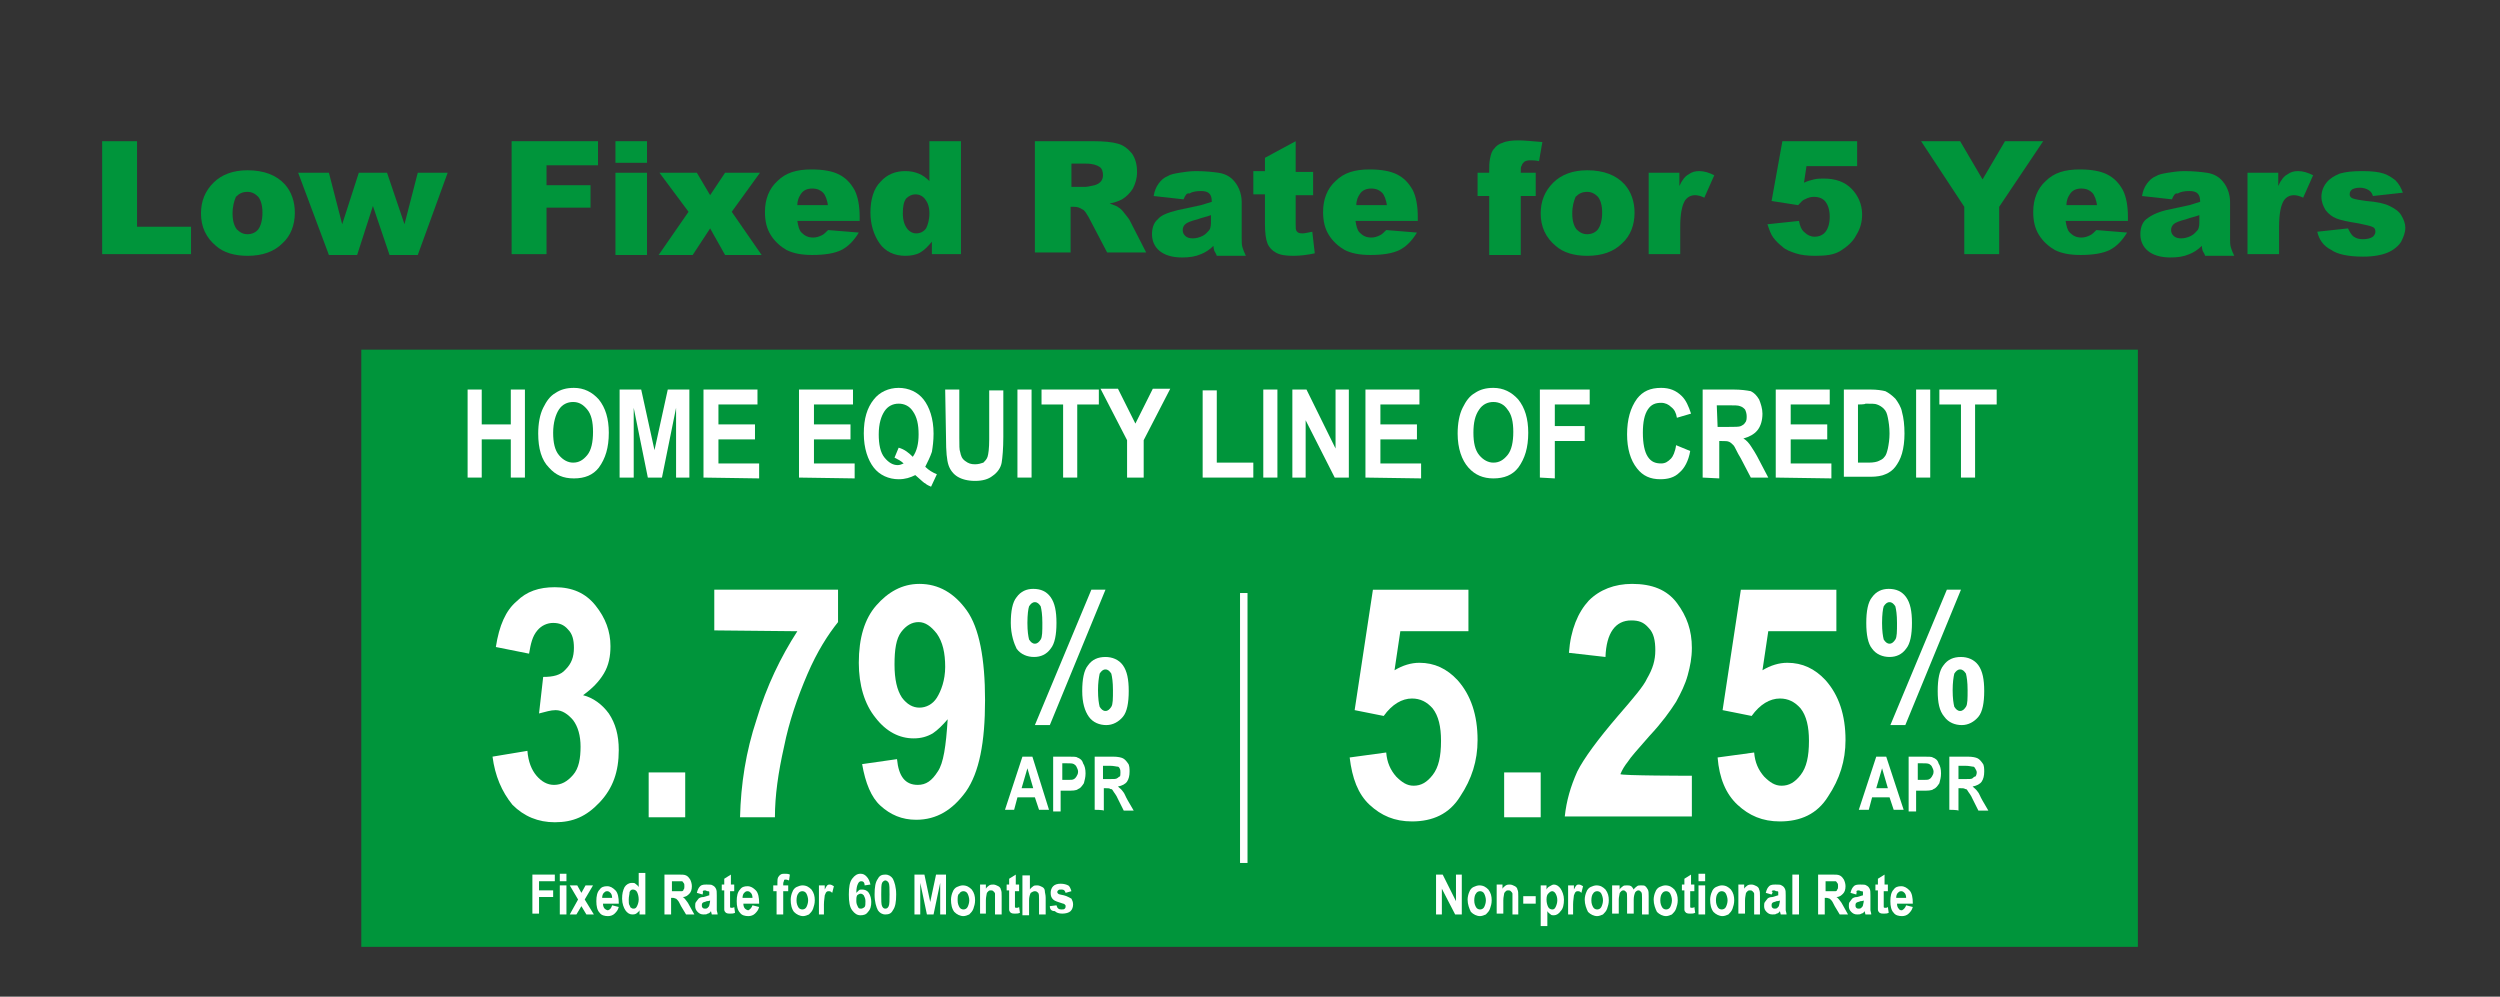 <?xml version="1.0" encoding="utf-8"?>
<!-- Generator: Adobe Illustrator 24.0.2, SVG Export Plug-In . SVG Version: 6.00 Build 0)  -->
<svg version="1.1" id="Layer_6" xmlns="http://www.w3.org/2000/svg" xmlns:xlink="http://www.w3.org/1999/xlink" x="0px" y="0px"
	 viewBox="0 0 301 120" style="enable-background:new 0 0 301 120;" xml:space="preserve">
<rect x="0" y="0" width="301" height="120" fill="#333333" stroke="none"/>
<style type="text/css">
	.st0{fill:#00953B;}
	.st1{fill:#FFFFFF;}
</style>
<rect x="43.5" y="42.1" class="st0" width="213.9" height="71.9"/>
<g>
	<path class="st0" d="M12.3,17h4.2v10.3H23v3.3H12.3V17z"/>
	<path class="st0" d="M24.2,25.7c0-1.5,0.5-2.7,1.5-3.7c1-1,2.4-1.5,4.1-1.5c2,0,3.5,0.6,4.5,1.7c0.8,0.9,1.2,2.1,1.2,3.4
		c0,1.5-0.5,2.8-1.5,3.7c-1,1-2.4,1.5-4.2,1.5c-1.6,0-2.9-0.4-3.8-1.2C24.8,28.6,24.2,27.3,24.2,25.7z M28,25.7
		c0,0.9,0.2,1.5,0.5,1.9c0.4,0.4,0.8,0.6,1.3,0.6c0.5,0,1-0.2,1.3-0.6c0.3-0.4,0.5-1.1,0.5-2c0-0.9-0.2-1.5-0.5-1.9
		c-0.4-0.4-0.8-0.6-1.3-0.6c-0.6,0-1,0.2-1.4,0.6C28.2,24.2,28,24.8,28,25.7z"/>
	<path class="st0" d="M35.9,20.8h3.7l1.6,6.2l2-6.2h3.4l2.1,6.2l1.6-6.2h3.6l-3.6,9.9h-3.4l-2-5.9l-1.9,5.9h-3.4L35.9,20.8z"/>
	<path class="st0" d="M61.6,17H72v2.9h-6.2v2.4h5.3v2.7h-5.3v5.6h-4.2V17z"/>
	<path class="st0" d="M74.1,17h3.8v2.6h-3.8V17z M74.1,20.8h3.8v9.9h-3.8V20.8z"/>
	<path class="st0" d="M79.4,20.8h4.5l1.6,2.7l1.8-2.7h4.2l-3.4,4.7l3.6,5.2h-4.4l-1.8-3.2l-2.1,3.2h-4.1l3.6-5.2L79.4,20.8z"/>
	<path class="st0" d="M103.6,26.6H96c0.1,0.6,0.2,1.1,0.5,1.4c0.4,0.4,0.8,0.6,1.4,0.6c0.4,0,0.7-0.1,1.1-0.3
		c0.2-0.1,0.4-0.3,0.7-0.6l3.7,0.3c-0.6,1-1.3,1.7-2.1,2.1c-0.8,0.4-2,0.6-3.5,0.6c-1.3,0-2.3-0.2-3.1-0.6c-0.7-0.4-1.4-1-1.9-1.8
		c-0.5-0.8-0.7-1.7-0.7-2.8c0-1.5,0.5-2.8,1.5-3.7c1-1,2.3-1.4,4.1-1.4c1.4,0,2.5,0.2,3.3,0.6s1.4,1,1.9,1.9
		c0.4,0.8,0.6,1.9,0.6,3.2V26.6z M99.7,24.8c-0.1-0.7-0.3-1.3-0.6-1.6c-0.3-0.3-0.7-0.5-1.3-0.5c-0.6,0-1.1,0.2-1.4,0.7
		c-0.2,0.3-0.4,0.7-0.4,1.3H99.7z"/>
	<path class="st0" d="M115.7,17v13.6h-3.5v-1.5c-0.5,0.6-0.9,1-1.4,1.3c-0.5,0.3-1.2,0.4-1.8,0.4c-1.3,0-2.4-0.5-3.1-1.5
		c-0.7-1-1.1-2.3-1.1-3.7c0-1.6,0.4-2.9,1.2-3.7c0.8-0.9,1.8-1.3,3-1.3c0.6,0,1.1,0.1,1.6,0.3c0.5,0.2,0.9,0.5,1.3,0.9V17H115.7z
		 M111.9,25.7c0-0.8-0.2-1.3-0.5-1.7c-0.3-0.4-0.7-0.6-1.2-0.6c-0.4,0-0.8,0.2-1.1,0.5c-0.3,0.4-0.4,1-0.4,1.8
		c0,0.8,0.2,1.4,0.5,1.8c0.3,0.4,0.7,0.6,1.1,0.6c0.5,0,0.9-0.2,1.2-0.6C111.7,27.1,111.9,26.5,111.9,25.7z"/>
	<path class="st0" d="M124.6,30.6V17h7c1.3,0,2.3,0.1,3,0.3s1.2,0.6,1.7,1.2c0.4,0.6,0.6,1.3,0.6,2.2c0,0.8-0.2,1.4-0.5,2
		c-0.3,0.5-0.8,1-1.3,1.3c-0.4,0.2-0.9,0.4-1.5,0.5c0.5,0.2,0.9,0.3,1.1,0.5c0.2,0.1,0.4,0.3,0.7,0.7s0.5,0.6,0.6,0.8l2,3.9h-4.7
		l-2.2-4.2c-0.3-0.5-0.5-0.9-0.8-1c-0.3-0.2-0.6-0.3-1-0.3h-0.4v5.5H124.6z M128.9,22.5h1.8c0.2,0,0.6-0.1,1.1-0.2
		c0.3-0.1,0.5-0.2,0.7-0.4c0.2-0.2,0.3-0.5,0.3-0.8c0-0.4-0.1-0.8-0.4-1c-0.3-0.2-0.8-0.4-1.6-0.4h-1.8V22.5z"/>
	<path class="st0" d="M142.5,24l-3.6-0.4c0.1-0.6,0.3-1.1,0.6-1.5c0.3-0.4,0.6-0.7,1.1-0.9c0.3-0.2,0.8-0.3,1.4-0.4
		c0.6-0.1,1.3-0.2,2-0.2c1.1,0,2,0.1,2.7,0.2c0.7,0.1,1.3,0.4,1.7,0.8c0.3,0.3,0.6,0.7,0.8,1.2c0.2,0.5,0.3,1,0.3,1.5v4.4
		c0,0.5,0,0.8,0.1,1.1c0.1,0.3,0.2,0.6,0.4,1h-3.5c-0.1-0.3-0.2-0.4-0.3-0.6c0-0.1-0.1-0.3-0.1-0.6c-0.5,0.5-1,0.8-1.5,1
		c-0.7,0.3-1.4,0.4-2.3,0.4c-1.2,0-2.1-0.3-2.7-0.8c-0.6-0.5-0.9-1.2-0.9-2c0-0.7,0.2-1.4,0.7-1.8c0.4-0.5,1.2-0.8,2.4-1.1
		c1.4-0.3,2.3-0.5,2.8-0.6c0.4-0.1,0.9-0.3,1.3-0.4c0-0.5-0.1-0.8-0.3-1c-0.2-0.2-0.5-0.3-1-0.3c-0.6,0-1.1,0.1-1.4,0.3
		C142.9,23.2,142.7,23.5,142.5,24z M145.8,25.9c-0.5,0.2-1.1,0.3-1.6,0.5c-0.8,0.2-1.3,0.4-1.5,0.6c-0.2,0.2-0.3,0.4-0.3,0.7
		c0,0.3,0.1,0.5,0.3,0.7c0.2,0.2,0.5,0.3,0.9,0.3c0.4,0,0.8-0.1,1.2-0.3c0.4-0.2,0.6-0.5,0.8-0.7c0.2-0.3,0.2-0.7,0.2-1.1V25.9z"/>
	<path class="st0" d="M156,17v3.7h2.1v2.8H156V27c0,0.4,0,0.7,0.1,0.8c0.1,0.2,0.3,0.3,0.7,0.3c0.3,0,0.7-0.1,1.2-0.2l0.3,2.6
		c-0.9,0.2-1.8,0.3-2.6,0.3c-0.9,0-1.6-0.1-2.1-0.4c-0.4-0.2-0.8-0.6-1-1.1c-0.2-0.5-0.3-1.3-0.3-2.4v-3.5h-1.4v-2.8h1.4V19L156,17z
		"/>
	<path class="st0" d="M170.8,26.6h-7.6c0.1,0.6,0.2,1.1,0.5,1.4c0.4,0.4,0.8,0.6,1.4,0.6c0.4,0,0.7-0.1,1.1-0.3
		c0.2-0.1,0.4-0.3,0.7-0.6l3.7,0.3c-0.6,1-1.3,1.7-2.1,2.1c-0.8,0.4-2,0.6-3.5,0.6c-1.3,0-2.3-0.2-3.1-0.6c-0.7-0.4-1.4-1-1.9-1.8
		c-0.5-0.8-0.7-1.7-0.7-2.8c0-1.5,0.5-2.8,1.5-3.7c1-1,2.3-1.4,4.1-1.4c1.4,0,2.5,0.2,3.3,0.6s1.4,1,1.9,1.9
		c0.4,0.8,0.6,1.9,0.6,3.2V26.6z M167,24.8c-0.1-0.7-0.3-1.3-0.6-1.6c-0.3-0.3-0.7-0.5-1.3-0.5c-0.6,0-1.1,0.2-1.4,0.7
		c-0.2,0.3-0.4,0.7-0.4,1.3H167z"/>
	<path class="st0" d="M183.1,20.8h1.8v2.8h-1.8v7.1h-3.8v-7.1h-1.4v-2.8h1.4v-0.4c0-0.4,0-0.8,0.1-1.3s0.2-0.9,0.5-1.2
		c0.2-0.3,0.6-0.6,1-0.7c0.4-0.2,1.1-0.3,1.9-0.3c0.7,0,1.6,0.1,2.9,0.2l-0.4,2.3c-0.5-0.1-0.8-0.1-1.1-0.1c-0.3,0-0.6,0.1-0.7,0.2
		c-0.1,0.1-0.3,0.3-0.3,0.5C183.1,20,183.1,20.3,183.1,20.8z"/>
	<path class="st0" d="M185.5,25.7c0-1.5,0.5-2.7,1.5-3.7c1-1,2.4-1.5,4.1-1.5c2,0,3.5,0.6,4.5,1.7c0.8,0.9,1.2,2.1,1.2,3.4
		c0,1.5-0.5,2.8-1.5,3.7c-1,1-2.4,1.5-4.2,1.5c-1.6,0-2.9-0.4-3.8-1.2C186.1,28.6,185.5,27.3,185.5,25.7z M189.3,25.7
		c0,0.9,0.2,1.5,0.5,1.9c0.4,0.4,0.8,0.6,1.3,0.6c0.5,0,1-0.2,1.3-0.6c0.3-0.4,0.5-1.1,0.5-2c0-0.9-0.2-1.5-0.5-1.9
		c-0.4-0.4-0.8-0.6-1.3-0.6c-0.6,0-1,0.2-1.4,0.6C189.5,24.2,189.3,24.8,189.3,25.7z"/>
	<path class="st0" d="M198.7,20.8h3.5v1.6c0.3-0.7,0.7-1.2,1.1-1.4c0.4-0.3,0.8-0.4,1.3-0.4c0.6,0,1.2,0.2,1.8,0.5l-1.2,2.7
		c-0.4-0.2-0.8-0.3-1.1-0.3c-0.5,0-0.9,0.2-1.2,0.6c-0.4,0.6-0.6,1.7-0.6,3.2v3.3h-3.8V20.8z"/>
	<path class="st0" d="M214.6,17h9v3h-6.1l-0.3,2c0.4-0.2,0.8-0.3,1.2-0.4c0.4-0.1,0.8-0.1,1.2-0.1c1.4,0,2.5,0.4,3.3,1.2
		c0.8,0.8,1.3,1.9,1.3,3.1c0,0.9-0.2,1.7-0.7,2.5c-0.4,0.8-1.1,1.4-1.9,1.9s-1.8,0.6-3.1,0.6c-0.9,0-1.7-0.1-2.3-0.3
		c-0.6-0.2-1.2-0.4-1.6-0.8c-0.4-0.3-0.8-0.7-1.1-1.1s-0.5-1-0.7-1.6l3.8-0.4c0.1,0.6,0.3,1.1,0.7,1.4c0.3,0.3,0.7,0.5,1.2,0.5
		c0.5,0,1-0.2,1.3-0.6c0.3-0.4,0.5-1,0.5-1.8c0-0.8-0.2-1.4-0.5-1.8c-0.3-0.4-0.8-0.6-1.4-0.6c-0.4,0-0.7,0.1-1.1,0.3
		c-0.3,0.1-0.5,0.4-0.8,0.7l-3.2-0.5L214.6,17z"/>
	<path class="st0" d="M231.3,17h4.7l2.7,4.6l2.7-4.6h4.6l-5.3,7.9v5.7h-4.2v-5.7L231.3,17z"/>
	<path class="st0" d="M256.3,26.6h-7.6c0.1,0.6,0.2,1.1,0.5,1.4c0.4,0.4,0.8,0.6,1.4,0.6c0.4,0,0.7-0.1,1.1-0.3
		c0.2-0.1,0.4-0.3,0.7-0.6l3.7,0.3c-0.6,1-1.3,1.7-2.1,2.1c-0.8,0.4-2,0.6-3.5,0.6c-1.3,0-2.3-0.2-3.1-0.6c-0.7-0.4-1.4-1-1.9-1.8
		c-0.5-0.8-0.7-1.7-0.7-2.8c0-1.5,0.5-2.8,1.5-3.7c1-1,2.3-1.4,4.1-1.4c1.4,0,2.5,0.2,3.3,0.6s1.4,1,1.9,1.9
		c0.4,0.8,0.6,1.9,0.6,3.2V26.6z M252.5,24.8c-0.1-0.7-0.3-1.3-0.6-1.6c-0.3-0.3-0.7-0.5-1.3-0.5c-0.6,0-1.1,0.2-1.4,0.7
		c-0.2,0.3-0.4,0.7-0.4,1.3H252.5z"/>
	<path class="st0" d="M261.5,24l-3.6-0.4c0.1-0.6,0.3-1.1,0.6-1.5c0.3-0.4,0.6-0.7,1.1-0.9c0.3-0.2,0.8-0.3,1.4-0.4
		c0.6-0.1,1.3-0.2,2-0.2c1.1,0,2,0.1,2.7,0.2c0.7,0.1,1.3,0.4,1.7,0.8c0.3,0.3,0.6,0.7,0.8,1.2c0.2,0.5,0.3,1,0.3,1.5v4.4
		c0,0.5,0,0.8,0.1,1.1c0.1,0.3,0.2,0.6,0.4,1h-3.5c-0.1-0.3-0.2-0.4-0.3-0.6c0-0.1-0.1-0.3-0.1-0.6c-0.5,0.5-1,0.8-1.5,1
		c-0.7,0.3-1.4,0.4-2.3,0.4c-1.2,0-2.1-0.3-2.7-0.8c-0.6-0.5-0.9-1.2-0.9-2c0-0.7,0.2-1.4,0.7-1.8s1.2-0.8,2.4-1.1
		c1.4-0.3,2.3-0.5,2.8-0.6c0.4-0.1,0.9-0.3,1.3-0.4c0-0.5-0.1-0.8-0.3-1s-0.5-0.3-1-0.3c-0.6,0-1.1,0.1-1.4,0.3
		C261.9,23.2,261.7,23.5,261.5,24z M264.8,25.9c-0.5,0.2-1.1,0.3-1.6,0.5c-0.8,0.2-1.3,0.4-1.5,0.6c-0.2,0.2-0.3,0.4-0.3,0.7
		c0,0.3,0.1,0.5,0.3,0.7c0.2,0.2,0.5,0.3,0.9,0.3c0.4,0,0.8-0.1,1.2-0.3c0.4-0.2,0.6-0.5,0.8-0.7c0.2-0.3,0.2-0.7,0.2-1.1V25.9z"/>
	<path class="st0" d="M270.8,20.8h3.5v1.6c0.3-0.7,0.7-1.2,1.1-1.4c0.4-0.3,0.8-0.4,1.3-0.4c0.6,0,1.2,0.2,1.8,0.5l-1.2,2.7
		c-0.4-0.2-0.8-0.3-1.1-0.3c-0.5,0-0.9,0.2-1.2,0.6c-0.4,0.6-0.6,1.7-0.6,3.2v3.3h-3.8V20.8z"/>
	<path class="st0" d="M279,27.9l3.7-0.4c0.2,0.4,0.4,0.8,0.7,1c0.3,0.2,0.6,0.3,1.1,0.3c0.5,0,0.9-0.1,1.2-0.3
		c0.2-0.2,0.3-0.4,0.3-0.6c0-0.3-0.1-0.5-0.4-0.6c-0.2-0.1-0.7-0.2-1.6-0.4c-1.3-0.2-2.2-0.4-2.7-0.6c-0.5-0.2-0.9-0.5-1.3-1
		c-0.3-0.5-0.5-1-0.5-1.6c0-0.6,0.2-1.2,0.6-1.7c0.4-0.5,0.9-0.8,1.6-1.1c0.7-0.2,1.5-0.3,2.7-0.3c1.2,0,2,0.1,2.6,0.3
		c0.6,0.2,1,0.5,1.4,0.8c0.4,0.4,0.7,0.9,0.9,1.5l-3.6,0.4c-0.1-0.3-0.2-0.5-0.5-0.7c-0.3-0.2-0.7-0.3-1.1-0.3
		c-0.4,0-0.7,0.1-0.9,0.2c-0.2,0.2-0.3,0.3-0.3,0.6c0,0.2,0.1,0.4,0.4,0.5s0.8,0.2,1.6,0.3c1.3,0.1,2.2,0.3,2.8,0.6s1.1,0.6,1.4,1.1
		c0.3,0.5,0.5,1,0.5,1.5c0,0.6-0.2,1.1-0.5,1.7c-0.3,0.5-0.9,1-1.6,1.3c-0.7,0.3-1.7,0.5-3,0.5c-1.8,0-3.1-0.3-3.8-0.8
		C279.7,29.6,279.2,28.8,279,27.9z"/>
</g>
<g>
	<g>
		<path class="st1" d="M56.3,57.5V46.9H58v4.2h3.5v-4.2h1.7v10.6h-1.7v-4.6H58v4.6H56.3z"/>
		<path class="st1" d="M64.8,52.2c0-1.2,0.2-2.3,0.6-3.1c0.4-0.8,0.8-1.4,1.5-1.8c0.6-0.4,1.3-0.6,2.2-0.6c1.2,0,2.2,0.5,3,1.4
			c0.8,1,1.2,2.3,1.2,4c0,1.8-0.4,3.1-1.2,4.2c-0.7,0.9-1.7,1.3-3,1.3s-2.2-0.4-3-1.3C65.2,55.4,64.8,54,64.8,52.2z M66.6,52.1
			c0,1.2,0.2,2.1,0.7,2.7s1.1,0.9,1.7,0.9c0.7,0,1.2-0.3,1.7-0.9c0.5-0.6,0.7-1.6,0.7-2.8c0-1.2-0.2-2.1-0.7-2.7s-1-0.9-1.7-0.9
			s-1.3,0.3-1.7,0.9S66.6,50.9,66.6,52.1z"/>
		<path class="st1" d="M74.6,57.5V46.9h2.6l1.6,7.3l1.6-7.3H83v10.6h-1.6v-8.4l-1.7,8.4h-1.7l-1.7-8.4v8.4H74.6z"/>
		<path class="st1" d="M84.7,57.5V46.9h6.5v1.8h-4.7v2.4h4.4v1.8h-4.4v2.9h4.9v1.8L84.7,57.5L84.7,57.5z"/>
		<path class="st1" d="M96.2,57.5V46.9h6.5v1.8h-4.7v2.4h4.4v1.8h-4.4v2.9h4.9v1.8L96.2,57.5L96.2,57.5z"/>
		<path class="st1" d="M111.4,56.2c0.4,0.4,0.9,0.7,1.4,0.9l-0.7,1.5c-0.2-0.1-0.5-0.2-0.7-0.4c-0.1,0-0.4-0.3-1.2-1
			c-0.6,0.3-1.2,0.5-2,0.5c-1.2,0-2.3-0.5-3-1.4c-0.7-0.9-1.2-2.3-1.2-4.1c0-1.8,0.4-3.1,1.2-4.1c0.7-0.9,1.8-1.4,3-1.4
			s2.3,0.5,3,1.4c0.7,0.9,1.2,2.3,1.2,4.1c0,0.9-0.1,1.6-0.2,2.2C112,55,111.7,55.6,111.4,56.2z M109.9,55c0.5-0.7,0.7-1.6,0.7-2.7
			c0-1.2-0.2-2.1-0.7-2.8c-0.4-0.6-1-0.9-1.7-0.9c-0.7,0-1.3,0.3-1.7,0.9c-0.4,0.6-0.7,1.5-0.7,2.8c0,1.2,0.2,2.2,0.7,2.8
			s1,0.9,1.6,0.9c0.2,0,0.5-0.1,0.7-0.2c-0.3-0.3-0.7-0.5-1.1-0.7l0.5-1.2C108.9,54.1,109.4,54.5,109.9,55z"/>
		<path class="st1" d="M113.8,46.9h1.7v5.8c0,0.9,0,1.5,0.1,1.7c0.1,0.5,0.2,0.8,0.6,1.1s0.7,0.4,1.2,0.4c0.4,0,0.7-0.1,1-0.2
			c0.2-0.2,0.4-0.4,0.5-0.7c0.1-0.3,0.2-1,0.2-2.1V47h1.7v5.6c0,1.4-0.1,2.5-0.2,3.1s-0.5,1.2-1.1,1.6c-0.5,0.4-1.2,0.6-2.1,0.6
			s-1.6-0.2-2.1-0.5c-0.5-0.3-0.9-0.8-1.1-1.4c-0.2-0.6-0.3-1.6-0.3-3.3L113.8,46.9C113.7,46.9,113.8,46.9,113.8,46.9z"/>
		<path class="st1" d="M122.5,57.5V46.9h1.7v10.6H122.5z"/>
		<path class="st1" d="M128,57.5v-8.8h-2.6v-1.8h6.9v1.8h-2.6v8.8H128z"/>
		<path class="st1" d="M135.7,57.5v-4.5l-3.2-6.2h2.1l2.1,4.2l2.1-4.2h2.1l-3.2,6.2v4.5H135.7z"/>
		<path class="st1" d="M144.8,57.5V47h1.7v8.7h4.4v1.8H144.8z"/>
		<path class="st1" d="M152.1,57.5V46.9h1.7v10.6H152.1z"/>
		<path class="st1" d="M155.6,57.5V46.9h1.7l3.5,7.1v-7.1h1.6v10.6h-1.7l-3.5-6.9v6.9H155.6z"/>
		<path class="st1" d="M164.4,57.5V46.9h6.5v1.8h-4.7v2.4h4.4v1.8h-4.4v2.9h4.9v1.8L164.4,57.5L164.4,57.5L164.4,57.5z"/>
		<path class="st1" d="M175.5,52.2c0-1.2,0.2-2.3,0.6-3.1c0.4-0.8,0.8-1.4,1.5-1.8c0.6-0.4,1.3-0.6,2.2-0.6c1.2,0,2.2,0.5,3,1.4
			c0.8,1,1.2,2.3,1.2,4c0,1.8-0.4,3.1-1.2,4.2c-0.7,0.9-1.7,1.3-3,1.3c-1.2,0-2.2-0.4-3-1.3C176,55.4,175.5,54,175.5,52.2z
			 M177.4,52.1c0,1.2,0.2,2.1,0.7,2.7c0.5,0.6,1.1,0.9,1.7,0.9c0.7,0,1.2-0.3,1.7-0.9c0.5-0.6,0.7-1.6,0.7-2.8
			c0-1.2-0.2-2.1-0.7-2.7c-0.4-0.6-1-0.9-1.7-0.9c-0.7,0-1.3,0.3-1.7,0.9C177.6,50,177.4,50.9,177.4,52.1z"/>
		<path class="st1" d="M185.4,57.5V46.9h6v1.8h-4.2v2.6h3.6v1.8h-3.6v4.5L185.4,57.5L185.4,57.5z"/>
		<path class="st1" d="M201.8,53.6l1.7,0.7c-0.2,1.2-0.7,2.1-1.3,2.6c-0.6,0.6-1.4,0.8-2.3,0.8c-1.2,0-2.1-0.4-2.8-1.3
			c-0.8-1-1.2-2.4-1.2-4.1c0-1.8,0.4-3.2,1.2-4.3c0.7-0.9,1.6-1.3,2.9-1.3c1,0,1.8,0.3,2.5,1c0.5,0.5,0.8,1.2,1.1,2.1l-1.7,0.5
			c-0.1-0.6-0.3-1-0.7-1.3c-0.3-0.3-0.7-0.5-1.2-0.5c-0.7,0-1.2,0.2-1.6,0.8c-0.4,0.6-0.6,1.5-0.6,2.8c0,1.3,0.2,2.3,0.6,2.9
			c0.4,0.6,0.9,0.8,1.6,0.8c0.5,0,0.8-0.2,1.2-0.6C201.4,55,201.7,54.4,201.8,53.6z"/>
		<path class="st1" d="M205,57.5V46.9h3.7c0.9,0,1.6,0.1,2.1,0.2c0.4,0.2,0.7,0.5,1,1c0.2,0.5,0.4,1.1,0.4,1.7c0,0.8-0.2,1.5-0.6,2
			c-0.4,0.5-1,0.8-1.7,1c0.4,0.2,0.7,0.6,0.9,0.9c0.2,0.3,0.6,0.9,1,1.7l1.1,2.1h-2.1l-1.2-2.3c-0.5-0.8-0.7-1.4-0.9-1.6
			c-0.2-0.2-0.3-0.3-0.5-0.4c-0.2-0.1-0.5-0.1-0.9-0.1h-0.3v4.5L205,57.5L205,57.5z M206.8,51.4h1.3c0.8,0,1.3,0,1.5-0.1
			c0.2-0.1,0.4-0.2,0.5-0.4c0.2-0.2,0.2-0.5,0.2-0.8c0-0.3-0.1-0.6-0.2-0.8c-0.2-0.2-0.3-0.3-0.6-0.4c-0.2-0.1-0.7-0.1-1.4-0.1h-1.4
			L206.8,51.4L206.8,51.4z"/>
		<path class="st1" d="M213.8,57.5V46.9h6.5v1.8h-4.7v2.4h4.4v1.8h-4.4v2.9h4.9v1.8L213.8,57.5L213.8,57.5L213.8,57.5z"/>
		<path class="st1" d="M222,46.9h3.2c0.8,0,1.4,0.1,1.8,0.2c0.4,0.2,0.8,0.5,1.2,0.9c0.3,0.4,0.7,1,0.8,1.6c0.2,0.7,0.3,1.6,0.3,2.6
			c0,0.9-0.1,1.7-0.3,2.4c-0.2,0.7-0.5,1.2-0.8,1.6c-0.3,0.4-0.7,0.7-1.2,0.9c-0.4,0.2-1.1,0.3-1.7,0.3H222L222,46.9L222,46.9z
			 M223.7,48.7v7h1.3c0.6,0,1-0.1,1.2-0.2s0.5-0.2,0.7-0.5c0.2-0.2,0.3-0.6,0.4-1c0.1-0.5,0.2-1.1,0.2-1.8c0-0.8-0.1-1.4-0.2-1.9
			c-0.1-0.5-0.2-0.8-0.5-1.1c-0.2-0.2-0.5-0.4-0.8-0.5c-0.2-0.1-0.7-0.1-1.4-0.1C224.6,48.7,223.7,48.7,223.7,48.7z"/>
		<path class="st1" d="M230.7,57.5V46.9h1.7v10.6H230.7z"/>
		<path class="st1" d="M236.1,57.5v-8.8h-2.6v-1.8h6.9v1.8h-2.6v8.8H236.1z"/>
	</g>
	<g>
		<g>
			<g>
				<path class="st1" d="M59.3,91.1l4.2-0.7c0.1,1.3,0.5,2.3,1.1,3c0.6,0.7,1.3,1.1,2.1,1.1c0.9,0,1.6-0.4,2.3-1.2
					c0.7-0.8,0.9-2,0.9-3.4c0-1.3-0.3-2.4-0.9-3.2c-0.6-0.7-1.3-1.2-2.1-1.2c-0.6,0-1.2,0.2-2,0.4l0.5-4.4c1.2,0,2.1-0.2,2.7-0.9
					c0.7-0.7,1-1.5,1-2.6c0-1-0.2-1.7-0.7-2.2c-0.5-0.6-1.1-0.8-1.8-0.8c-0.7,0-1.4,0.3-1.9,0.9c-0.6,0.7-0.8,1.6-1,2.8l-4-0.8
					c0.4-2.6,1.2-4.4,2.5-5.5c1.2-1.2,2.7-1.7,4.6-1.7c2.1,0,3.7,0.7,4.9,2.2c1.2,1.5,1.8,3.1,1.8,4.9c0,1.2-0.2,2.3-0.8,3.3
					s-1.4,1.8-2.5,2.6c1.2,0.3,2.3,1.1,3.1,2.2c0.8,1.2,1.2,2.6,1.2,4.4c0,2.6-0.7,4.6-2.3,6.3S69,99,66.8,99c-2,0-3.7-0.7-5.1-2.1
					C60.4,95.3,59.6,93.4,59.3,91.1z"/>
				<path class="st1" d="M78.1,98.4V93h4.4v5.4H78.1z"/>
				<path class="st1" d="M86,75.9v-4.9h14.9v3.9c-1.2,1.5-2.5,3.5-3.7,6.3C96,84,95,86.9,94.4,89.9c-0.7,3.1-1.1,5.9-1.1,8.5h-4.2
					c0.1-4,0.7-7.9,2-11.8c1.2-4,2.9-7.5,4.9-10.6L86,75.9L86,75.9z"/>
				<path class="st1" d="M103.8,92l4.2-0.6c0.2,2.1,1,3.1,2.5,3.1c1,0,1.7-0.5,2.4-1.6c0.7-1,1-3.1,1.2-6.3
					c-0.6,0.7-1.2,1.3-1.8,1.7c-0.7,0.4-1.4,0.6-2.3,0.6c-1.7,0-3.3-0.8-4.6-2.5c-1.3-1.6-2-3.9-2-6.6c0-3,0.7-5.3,2.1-6.9
					c1.4-1.6,3.1-2.6,5.2-2.6c2.3,0,4.2,1.1,5.7,3.2c1.5,2.1,2.2,5.8,2.2,10.8c0,5.1-0.7,8.7-2.3,11c-1.6,2.2-3.5,3.4-6,3.4
					c-1.7,0-3.1-0.6-4.3-1.7C104.9,96,104.2,94.3,103.8,92z M113.8,80.3c0-1.7-0.3-3-1-4c-0.7-0.9-1.4-1.4-2.2-1.4
					c-0.8,0-1.5,0.4-2.1,1.2s-0.8,2.1-0.8,3.9s0.3,3.1,0.9,4c0.6,0.8,1.3,1.2,2.1,1.2s1.6-0.4,2.1-1.2S113.8,81.9,113.8,80.3z"/>
			</g>
			<g>
				<path class="st1" d="M121.7,75c0-1.4,0.2-2.5,0.7-3.1c0.5-0.7,1.2-1,2-1c0.9,0,1.6,0.3,2.1,1c0.5,0.7,0.7,1.7,0.7,3.1
					s-0.2,2.5-0.7,3.1c-0.5,0.7-1.2,1-2,1s-1.6-0.3-2.1-1C122.1,77.5,121.7,76.4,121.7,75z M123.7,75c0,1,0.1,1.6,0.2,2
					c0.2,0.3,0.4,0.5,0.7,0.5s0.5-0.2,0.7-0.5c0.2-0.3,0.2-1,0.2-2c0-1-0.1-1.6-0.2-2c-0.2-0.3-0.4-0.5-0.7-0.5s-0.5,0.2-0.7,0.5
					C123.8,73.3,123.7,74,123.7,75z M126.4,87.3h-1.8l6.8-16.3h1.7L126.4,87.3z M130.3,83.2c0-1.4,0.2-2.5,0.7-3.1
					c0.5-0.7,1.2-1,2.1-1c0.8,0,1.6,0.3,2.1,1c0.5,0.7,0.7,1.7,0.7,3.1c0,1.4-0.2,2.5-0.7,3.1s-1.2,1-2,1c-0.8,0-1.6-0.3-2.1-1
					C130.6,85.6,130.3,84.6,130.3,83.2z M132.2,83.1c0,1,0.1,1.6,0.2,2c0.2,0.3,0.4,0.5,0.7,0.5s0.5-0.2,0.7-0.5
					c0.2-0.3,0.2-1,0.2-2c0-1-0.1-1.6-0.2-2c-0.2-0.3-0.4-0.5-0.7-0.5s-0.5,0.2-0.7,0.5C132.3,81.6,132.2,82.2,132.2,83.1z"/>
				<path class="st1" d="M126.3,97.5h-1.2l-0.5-1.5h-2.1l-0.4,1.5H121l2.1-6.4h1.2L126.3,97.5z M124.4,94.9l-0.7-2.4l-0.7,2.4H124.4
					z"/>
				<path class="st1" d="M126.8,97.5v-6.4h1.7c0.7,0,1.1,0,1.2,0.1c0.3,0.1,0.6,0.3,0.7,0.7c0.2,0.3,0.3,0.7,0.3,1.2
					s-0.1,0.8-0.2,1.2c-0.2,0.3-0.4,0.6-0.7,0.7c-0.2,0.2-0.7,0.2-1.4,0.2h-0.7v2.5H126.8z M127.9,92.1v1.8h0.6c0.4,0,0.7,0,0.8-0.1
					c0.2-0.1,0.2-0.2,0.3-0.3c0.1-0.2,0.2-0.3,0.2-0.6c0-0.2-0.1-0.4-0.2-0.6c-0.1-0.2-0.2-0.2-0.3-0.3c-0.2-0.1-0.4-0.1-0.9-0.1
					h-0.5V92.1z"/>
				<path class="st1" d="M131.8,97.5v-6.4h2.2c0.6,0,1,0.1,1.2,0.2c0.2,0.1,0.4,0.3,0.6,0.6c0.2,0.2,0.2,0.7,0.2,1
					c0,0.5-0.1,0.9-0.3,1.2c-0.2,0.3-0.6,0.5-1.1,0.6c0.2,0.2,0.4,0.3,0.6,0.6c0.2,0.2,0.3,0.6,0.6,1.1l0.7,1.2h-1.2l-0.7-1.4
					c-0.2-0.5-0.5-0.8-0.6-1s-0.2-0.2-0.3-0.2c-0.1-0.1-0.3-0.1-0.6-0.1h-0.2v2.7C132.8,97.5,131.8,97.5,131.8,97.5z M132.8,93.8
					h0.8c0.5,0,0.8,0,0.9-0.1c0.2-0.1,0.2-0.2,0.3-0.2s0.1-0.3,0.1-0.5c0-0.2,0-0.3-0.1-0.5s-0.2-0.2-0.3-0.2
					c-0.1,0-0.4-0.1-0.9-0.1h-0.8V93.8z"/>
			</g>
			<g>
				<path class="st1" d="M64.1,110.1v-4.8h2.7v0.8h-1.9v1.1h1.7v0.8h-1.7v2H64.1z"/>
				<path class="st1" d="M67.4,106.1v-0.9h0.8v0.9H67.4z M67.4,110.1v-3.5h0.8v3.5H67.4z"/>
				<path class="st1" d="M68.6,110.1l1-1.8l-1-1.7h0.9l0.5,0.9l0.5-0.9h0.9l-1,1.7l1.1,1.8h-0.9l-0.6-1l-0.6,1H68.6z"/>
				<path class="st1" d="M73.7,109l0.8,0.2c-0.1,0.4-0.3,0.6-0.5,0.8c-0.2,0.2-0.5,0.3-0.8,0.3c-0.4,0-0.8-0.1-1-0.4
					c-0.3-0.3-0.4-0.8-0.4-1.4c0-0.6,0.1-1.1,0.4-1.4c0.2-0.3,0.5-0.4,0.9-0.4c0.4,0,0.7,0.2,1,0.5c0.3,0.3,0.4,0.9,0.4,1.5l0,0.1
					h-1.9c0,0.3,0.1,0.5,0.2,0.6s0.3,0.2,0.4,0.2C73.5,109.5,73.6,109.3,73.7,109z M73.7,108.1c0-0.3-0.1-0.5-0.2-0.6
					c-0.1-0.1-0.2-0.2-0.4-0.2c-0.2,0-0.3,0.1-0.4,0.2c-0.1,0.1-0.2,0.3-0.2,0.6H73.7z"/>
				<path class="st1" d="M77.7,110.1H77v-0.5c-0.1,0.2-0.3,0.3-0.4,0.4c-0.2,0.1-0.3,0.1-0.5,0.1c-0.3,0-0.6-0.2-0.8-0.5
					c-0.2-0.3-0.4-0.8-0.4-1.4c0-0.6,0.1-1,0.3-1.4c0.2-0.3,0.5-0.5,0.9-0.5c0.2,0,0.3,0,0.4,0.1c0.1,0.1,0.3,0.2,0.4,0.4v-1.7h0.8
					V110.1z M75.7,108.3c0,0.3,0,0.6,0.1,0.7c0.1,0.2,0.1,0.3,0.2,0.3c0.1,0.1,0.2,0.1,0.3,0.1c0.2,0,0.3-0.1,0.4-0.3
					c0.1-0.2,0.2-0.5,0.2-0.8c0-0.4-0.1-0.7-0.2-0.9c-0.1-0.2-0.3-0.3-0.5-0.3c-0.2,0-0.3,0.1-0.4,0.3
					C75.8,107.7,75.7,107.9,75.7,108.3z"/>
				<path class="st1" d="M80,110.1v-4.8h1.7c0.4,0,0.7,0,0.9,0.1c0.2,0.1,0.3,0.2,0.5,0.5c0.1,0.2,0.2,0.5,0.2,0.8
					c0,0.4-0.1,0.7-0.3,0.9c-0.2,0.2-0.4,0.4-0.8,0.4c0.2,0.1,0.3,0.3,0.4,0.4c0.1,0.1,0.3,0.4,0.5,0.8l0.5,0.9h-1l-0.6-1
					c-0.2-0.4-0.3-0.6-0.4-0.7c-0.1-0.1-0.2-0.2-0.2-0.2c-0.1,0-0.2-0.1-0.4-0.1h-0.2v2H80z M80.8,107.3h0.6c0.4,0,0.6,0,0.7,0
					c0.1,0,0.2-0.1,0.2-0.2c0.1-0.1,0.1-0.2,0.1-0.4c0-0.2,0-0.3-0.1-0.4c-0.1-0.1-0.1-0.2-0.2-0.2c-0.1,0-0.3,0-0.6,0h-0.6V107.3z"
					/>
				<path class="st1" d="M84.6,107.7l-0.7-0.2c0.1-0.4,0.2-0.6,0.4-0.8c0.2-0.2,0.5-0.2,0.8-0.2c0.3,0,0.6,0,0.7,0.1
					c0.2,0.1,0.3,0.2,0.4,0.4c0.1,0.2,0.1,0.4,0.1,0.8l0,1.1c0,0.3,0,0.5,0,0.7c0,0.1,0.1,0.3,0.1,0.5h-0.7l-0.1-0.4
					c-0.1,0.2-0.3,0.3-0.4,0.3c-0.1,0.1-0.3,0.1-0.5,0.1c-0.3,0-0.5-0.1-0.7-0.3c-0.2-0.2-0.3-0.4-0.3-0.7c0-0.2,0-0.4,0.1-0.5
					c0.1-0.1,0.2-0.3,0.3-0.4c0.1-0.1,0.3-0.2,0.6-0.2c0.4-0.1,0.6-0.2,0.7-0.2c0-0.2,0-0.3,0-0.4c0-0.1-0.1-0.1-0.2-0.1
					c-0.1,0-0.2-0.1-0.3-0.1c-0.1,0-0.2,0-0.3,0.1C84.7,107.4,84.6,107.5,84.6,107.7z M85.6,108.4c-0.1,0-0.2,0.1-0.5,0.1
					c-0.2,0.1-0.4,0.1-0.5,0.2c-0.1,0.1-0.1,0.2-0.1,0.3c0,0.1,0,0.2,0.1,0.3c0.1,0.1,0.2,0.1,0.3,0.1c0.1,0,0.2,0,0.3-0.1
					c0.1-0.1,0.2-0.2,0.2-0.3c0-0.1,0.1-0.3,0.1-0.6V108.4z"/>
				<path class="st1" d="M88.4,106.6v0.7h-0.5v1.4c0,0.3,0,0.5,0,0.5c0,0.1,0.1,0.1,0.2,0.1c0.1,0,0.2,0,0.3-0.1l0.1,0.7
					c-0.2,0.1-0.4,0.1-0.6,0.1c-0.2,0-0.3,0-0.5-0.1c-0.1-0.1-0.2-0.2-0.2-0.4c0-0.1,0-0.4,0-0.8v-1.5h-0.3v-0.7h0.3v-0.7l0.8-0.5
					v1.2H88.4z"/>
				<path class="st1" d="M90.6,109l0.8,0.2c-0.1,0.4-0.3,0.6-0.5,0.8c-0.2,0.2-0.5,0.3-0.8,0.3c-0.4,0-0.8-0.1-1-0.4
					c-0.3-0.3-0.4-0.8-0.4-1.4c0-0.6,0.1-1.1,0.4-1.4c0.2-0.3,0.5-0.4,0.9-0.4c0.4,0,0.7,0.2,1,0.5c0.3,0.3,0.4,0.9,0.4,1.5l0,0.1
					h-1.9c0,0.3,0.1,0.5,0.2,0.6s0.3,0.2,0.4,0.2C90.3,109.5,90.5,109.3,90.6,109z M90.6,108.1c0-0.3-0.1-0.5-0.2-0.6
					c-0.1-0.1-0.2-0.2-0.4-0.2c-0.2,0-0.3,0.1-0.4,0.2c-0.1,0.1-0.2,0.3-0.2,0.6H90.6z"/>
				<path class="st1" d="M93.2,106.6h0.4v-0.3c0-0.3,0-0.5,0.1-0.7c0.1-0.1,0.2-0.3,0.3-0.3c0.1-0.1,0.3-0.1,0.5-0.1
					c0.2,0,0.4,0,0.6,0.1L95,106c-0.1,0-0.2-0.1-0.4-0.1c-0.1,0-0.2,0-0.2,0.1c0,0.1-0.1,0.2-0.1,0.4v0.2h0.6v0.7h-0.6v2.8h-0.8
					v-2.8h-0.4V106.6z"/>
				<path class="st1" d="M95.2,108.3c0-0.3,0.1-0.7,0.2-0.9c0.1-0.3,0.3-0.5,0.5-0.6c0.2-0.1,0.5-0.2,0.7-0.2c0.5,0,0.8,0.2,1.1,0.5
					c0.3,0.4,0.4,0.8,0.4,1.3c0,0.4-0.1,0.7-0.2,1c-0.1,0.3-0.3,0.5-0.5,0.7c-0.2,0.1-0.5,0.2-0.7,0.2c-0.4,0-0.8-0.2-1.1-0.5
					C95.3,109.4,95.2,108.9,95.2,108.3z M95.9,108.4c0,0.4,0.1,0.6,0.2,0.8c0.1,0.2,0.3,0.3,0.5,0.3c0.2,0,0.4-0.1,0.5-0.3
					c0.1-0.2,0.2-0.5,0.2-0.8c0-0.3-0.1-0.6-0.2-0.8c-0.1-0.2-0.3-0.3-0.5-0.3c-0.2,0-0.4,0.1-0.5,0.3C96,107.7,95.9,108,95.9,108.4
					z"/>
				<path class="st1" d="M99.4,110.1h-0.8v-3.5h0.7v0.5c0.1-0.2,0.2-0.4,0.3-0.5c0.1-0.1,0.2-0.1,0.3-0.1c0.2,0,0.3,0.1,0.5,0.2
					l-0.2,0.8c-0.1-0.1-0.2-0.2-0.4-0.2c-0.1,0-0.2,0-0.3,0.1c-0.1,0.1-0.1,0.2-0.2,0.4c0,0.2-0.1,0.6-0.1,1.1V110.1z"/>
				<path class="st1" d="M104.8,106.5l-0.7,0.1c0-0.4-0.2-0.5-0.4-0.5c-0.2,0-0.3,0.1-0.4,0.3c-0.1,0.2-0.2,0.5-0.2,1.1
					c0.1-0.1,0.2-0.2,0.3-0.3c0.1-0.1,0.2-0.1,0.4-0.1c0.3,0,0.6,0.1,0.8,0.4c0.2,0.3,0.3,0.7,0.3,1.1c0,0.5-0.1,0.9-0.4,1.2
					c-0.2,0.3-0.5,0.4-0.9,0.4c-0.4,0-0.7-0.2-1-0.6c-0.3-0.4-0.4-1-0.4-1.9c0-0.9,0.1-1.5,0.4-1.9s0.6-0.6,1-0.6
					c0.3,0,0.5,0.1,0.7,0.3C104.6,105.8,104.7,106.1,104.8,106.5z M103.1,108.5c0,0.3,0.1,0.5,0.2,0.7c0.1,0.2,0.2,0.2,0.4,0.2
					c0.1,0,0.3-0.1,0.4-0.2c0.1-0.1,0.1-0.4,0.1-0.7c0-0.3-0.1-0.5-0.2-0.7c-0.1-0.1-0.2-0.2-0.4-0.2c-0.1,0-0.3,0.1-0.4,0.2
					C103.1,108,103.1,108.2,103.1,108.5z"/>
				<path class="st1" d="M106.6,105.3c0.4,0,0.7,0.2,0.9,0.5c0.2,0.4,0.4,1,0.4,1.9c0,0.9-0.1,1.5-0.4,1.9c-0.2,0.4-0.5,0.5-0.9,0.5
					c-0.4,0-0.7-0.2-0.9-0.5c-0.2-0.4-0.4-1-0.4-1.9c0-0.9,0.1-1.5,0.4-1.9C105.9,105.4,106.2,105.3,106.6,105.3z M106.6,106
					c-0.1,0-0.3,0.1-0.4,0.3c-0.1,0.2-0.1,0.7-0.1,1.4c0,0.7,0,1.2,0.1,1.4c0.1,0.2,0.2,0.3,0.4,0.3c0.2,0,0.3-0.1,0.4-0.3
					c0.1-0.2,0.1-0.7,0.1-1.4c0-0.7,0-1.2-0.1-1.4C106.9,106.1,106.7,106,106.6,106z"/>
				<path class="st1" d="M110.1,110.1v-4.8h1.2l0.7,3.3l0.7-3.3h1.2v4.8h-0.7v-3.8l-0.8,3.8h-0.8l-0.8-3.8v3.8H110.1z"/>
				<path class="st1" d="M114.5,108.3c0-0.3,0.1-0.7,0.2-0.9c0.1-0.3,0.3-0.5,0.5-0.6c0.2-0.1,0.5-0.2,0.7-0.2
					c0.5,0,0.8,0.2,1.1,0.5c0.3,0.4,0.4,0.8,0.4,1.3c0,0.4-0.1,0.7-0.2,1c-0.1,0.3-0.3,0.5-0.5,0.7c-0.2,0.1-0.5,0.2-0.7,0.2
					c-0.4,0-0.8-0.2-1.1-0.5C114.6,109.4,114.5,108.9,114.5,108.3z M115.3,108.4c0,0.4,0.1,0.6,0.2,0.8c0.1,0.2,0.3,0.3,0.5,0.3
					c0.2,0,0.4-0.1,0.5-0.3c0.1-0.2,0.2-0.5,0.2-0.8c0-0.3-0.1-0.6-0.2-0.8c-0.1-0.2-0.3-0.3-0.5-0.3c-0.2,0-0.4,0.1-0.5,0.3
					C115.3,107.7,115.3,108,115.3,108.4z"/>
				<path class="st1" d="M120.6,110.1h-0.8v-1.8c0-0.4,0-0.6,0-0.7c0-0.1-0.1-0.2-0.2-0.3c-0.1-0.1-0.2-0.1-0.3-0.1
					c-0.1,0-0.2,0-0.3,0.1c-0.1,0.1-0.2,0.2-0.2,0.3c0,0.1-0.1,0.4-0.1,0.8v1.6H118v-3.5h0.7v0.5c0.1-0.2,0.3-0.3,0.4-0.4
					c0.2-0.1,0.3-0.1,0.5-0.1c0.2,0,0.4,0.1,0.6,0.2c0.2,0.1,0.3,0.3,0.3,0.4c0.1,0.2,0.1,0.4,0.1,0.8V110.1z"/>
				<path class="st1" d="M122.7,106.6v0.7h-0.5v1.4c0,0.3,0,0.5,0,0.5c0,0.1,0.1,0.1,0.2,0.1c0.1,0,0.2,0,0.3-0.1l0.1,0.7
					c-0.2,0.1-0.4,0.1-0.6,0.1c-0.2,0-0.3,0-0.5-0.1c-0.1-0.1-0.2-0.2-0.2-0.4c0-0.1,0-0.4,0-0.8v-1.5h-0.3v-0.7h0.3v-0.7l0.8-0.5
					v1.2H122.7z"/>
				<path class="st1" d="M124,105.3v1.8c0.1-0.2,0.3-0.3,0.4-0.4c0.1-0.1,0.3-0.1,0.5-0.1c0.2,0,0.4,0.1,0.6,0.2
					c0.2,0.1,0.3,0.3,0.3,0.5c0,0.2,0.1,0.4,0.1,0.8v2h-0.8v-1.8c0-0.4,0-0.7-0.1-0.8c-0.1-0.1-0.2-0.2-0.4-0.2
					c-0.2,0-0.3,0.1-0.5,0.2c-0.1,0.2-0.2,0.5-0.2,0.9v1.8h-0.8v-4.8H124z"/>
				<path class="st1" d="M126.4,109.1l0.8-0.1c0.1,0.4,0.3,0.5,0.6,0.5c0.2,0,0.3,0,0.4-0.1c0.1-0.1,0.1-0.2,0.1-0.3
					c0-0.1,0-0.1-0.1-0.2c0,0-0.1-0.1-0.2-0.1c-0.6-0.2-1-0.3-1.2-0.5c-0.2-0.2-0.3-0.4-0.3-0.8c0-0.3,0.1-0.6,0.3-0.8
					c0.2-0.2,0.5-0.3,0.9-0.3c0.4,0,0.7,0.1,0.9,0.2c0.2,0.1,0.3,0.4,0.4,0.7l-0.7,0.2c-0.1-0.3-0.2-0.4-0.5-0.4
					c-0.2,0-0.3,0-0.4,0.1c-0.1,0.1-0.1,0.1-0.1,0.2c0,0.1,0,0.1,0.1,0.2c0.1,0.1,0.3,0.1,0.7,0.2c0.4,0.1,0.7,0.3,0.9,0.4
					c0.1,0.2,0.2,0.4,0.2,0.7c0,0.3-0.1,0.6-0.3,0.8c-0.2,0.2-0.6,0.3-1,0.3c-0.4,0-0.7-0.1-0.9-0.3
					C126.6,109.7,126.4,109.5,126.4,109.1z"/>
			</g>
			<g>
				<path class="st1" d="M172.9,110.1v-4.8h0.8l1.6,3.2v-3.2h0.7v4.8h-0.8l-1.6-3.1v3.1H172.9z"/>
				<path class="st1" d="M176.7,108.3c0-0.3,0.1-0.7,0.2-0.9c0.1-0.3,0.3-0.5,0.5-0.6c0.2-0.1,0.5-0.2,0.7-0.2
					c0.5,0,0.8,0.2,1.1,0.5c0.3,0.4,0.4,0.8,0.4,1.3c0,0.4-0.1,0.7-0.2,1c-0.1,0.3-0.3,0.5-0.5,0.7c-0.2,0.1-0.5,0.2-0.7,0.2
					c-0.4,0-0.8-0.2-1.1-0.5C176.9,109.4,176.7,108.9,176.7,108.3z M177.5,108.4c0,0.4,0.1,0.6,0.2,0.8c0.1,0.2,0.3,0.3,0.5,0.3
					c0.2,0,0.4-0.1,0.5-0.3c0.1-0.2,0.2-0.5,0.2-0.8c0-0.3-0.1-0.6-0.2-0.8c-0.1-0.2-0.3-0.3-0.5-0.3c-0.2,0-0.4,0.1-0.5,0.3
					C177.6,107.7,177.5,108,177.5,108.4z"/>
				<path class="st1" d="M182.9,110.1h-0.8v-1.8c0-0.4,0-0.6,0-0.7c0-0.1-0.1-0.2-0.2-0.3c-0.1-0.1-0.2-0.1-0.3-0.1
					c-0.1,0-0.2,0-0.3,0.1c-0.1,0.1-0.2,0.2-0.2,0.3c0,0.1-0.1,0.4-0.1,0.8v1.6h-0.8v-3.5h0.7v0.5c0.1-0.2,0.3-0.3,0.4-0.4
					c0.2-0.1,0.3-0.1,0.5-0.1c0.2,0,0.4,0.1,0.6,0.2c0.2,0.1,0.3,0.3,0.3,0.4c0.1,0.2,0.1,0.4,0.1,0.8V110.1z"/>
				<path class="st1" d="M183.4,108.8v-0.9h1.5v0.9H183.4z"/>
				<path class="st1" d="M185.5,106.6h0.7v0.5c0.1-0.2,0.2-0.3,0.4-0.4c0.2-0.1,0.3-0.2,0.5-0.2c0.3,0,0.6,0.2,0.8,0.5
					c0.2,0.3,0.4,0.8,0.4,1.3c0,0.6-0.1,1.1-0.4,1.4c-0.2,0.3-0.5,0.5-0.8,0.5c-0.2,0-0.3,0-0.4-0.1c-0.1-0.1-0.3-0.2-0.4-0.4v1.8
					h-0.8V106.6z M186.2,108.3c0,0.4,0.1,0.7,0.2,0.9c0.1,0.2,0.3,0.3,0.5,0.3c0.2,0,0.3-0.1,0.4-0.3c0.1-0.2,0.2-0.5,0.2-0.8
					c0-0.4-0.1-0.6-0.2-0.8c-0.1-0.2-0.3-0.3-0.4-0.3c-0.2,0-0.3,0.1-0.5,0.3C186.3,107.7,186.2,107.9,186.2,108.3z"/>
				<path class="st1" d="M189.6,110.1h-0.8v-3.5h0.7v0.5c0.1-0.2,0.2-0.4,0.3-0.5c0.1-0.1,0.2-0.1,0.3-0.1c0.2,0,0.3,0.1,0.5,0.2
					l-0.2,0.8c-0.1-0.1-0.2-0.2-0.4-0.2c-0.1,0-0.2,0-0.3,0.1c-0.1,0.1-0.1,0.2-0.2,0.4c0,0.2-0.1,0.6-0.1,1.1V110.1z"/>
				<path class="st1" d="M190.8,108.3c0-0.3,0.1-0.7,0.2-0.9c0.1-0.3,0.3-0.5,0.5-0.6c0.2-0.1,0.5-0.2,0.7-0.2
					c0.5,0,0.8,0.2,1.1,0.5c0.3,0.4,0.4,0.8,0.4,1.3c0,0.4-0.1,0.7-0.2,1c-0.1,0.3-0.3,0.5-0.5,0.7c-0.2,0.1-0.5,0.2-0.7,0.2
					c-0.4,0-0.8-0.2-1.1-0.5C191,109.4,190.8,108.9,190.8,108.3z M191.6,108.4c0,0.4,0.1,0.6,0.2,0.8c0.1,0.2,0.3,0.3,0.5,0.3
					c0.2,0,0.4-0.1,0.5-0.3c0.1-0.2,0.2-0.5,0.2-0.8c0-0.3-0.1-0.6-0.2-0.8c-0.1-0.2-0.3-0.3-0.5-0.3c-0.2,0-0.4,0.1-0.5,0.3
					C191.7,107.7,191.6,108,191.6,108.4z"/>
				<path class="st1" d="M194.3,106.6h0.7v0.5c0.1-0.2,0.3-0.3,0.4-0.4c0.1-0.1,0.3-0.1,0.5-0.1c0.2,0,0.3,0,0.5,0.1
					c0.1,0.1,0.2,0.2,0.3,0.4c0.1-0.2,0.3-0.3,0.4-0.4c0.1-0.1,0.3-0.1,0.5-0.1c0.2,0,0.4,0,0.5,0.1c0.1,0.1,0.2,0.2,0.3,0.4
					c0.1,0.2,0.1,0.4,0.1,0.8v2.2h-0.8v-2c0-0.3,0-0.6-0.1-0.7c-0.1-0.1-0.2-0.2-0.3-0.2c-0.2,0-0.3,0.1-0.4,0.2
					c-0.1,0.2-0.2,0.5-0.2,0.9v1.7h-0.8v-1.9c0-0.4,0-0.6-0.1-0.7c-0.1-0.1-0.2-0.2-0.3-0.2c-0.1,0-0.2,0-0.3,0.1
					c-0.1,0.1-0.2,0.2-0.2,0.3c0,0.1-0.1,0.4-0.1,0.7v1.7h-0.8V106.6z"/>
				<path class="st1" d="M199.1,108.3c0-0.3,0.1-0.7,0.2-0.9c0.1-0.3,0.3-0.5,0.5-0.6c0.2-0.1,0.5-0.2,0.7-0.2
					c0.5,0,0.8,0.2,1.1,0.5c0.3,0.4,0.4,0.8,0.4,1.3c0,0.4-0.1,0.7-0.2,1c-0.1,0.3-0.3,0.5-0.5,0.7c-0.2,0.1-0.5,0.2-0.7,0.2
					c-0.4,0-0.8-0.2-1.1-0.5C199.3,109.4,199.1,108.9,199.1,108.3z M199.9,108.4c0,0.4,0.1,0.6,0.2,0.8c0.1,0.2,0.3,0.3,0.5,0.3
					c0.2,0,0.4-0.1,0.5-0.3c0.1-0.2,0.2-0.5,0.2-0.8c0-0.3-0.1-0.6-0.2-0.8c-0.1-0.2-0.3-0.3-0.5-0.3c-0.2,0-0.4,0.1-0.5,0.3
					C200,107.7,199.9,108,199.9,108.4z"/>
				<path class="st1" d="M204,106.6v0.7h-0.5v1.4c0,0.3,0,0.5,0,0.5c0,0.1,0.1,0.1,0.2,0.1c0.1,0,0.2,0,0.3-0.1l0.1,0.7
					c-0.2,0.1-0.4,0.1-0.6,0.1c-0.2,0-0.3,0-0.5-0.1c-0.1-0.1-0.2-0.2-0.2-0.4c0-0.1,0-0.4,0-0.8v-1.5h-0.3v-0.7h0.3v-0.7l0.8-0.5
					v1.2H204z"/>
				<path class="st1" d="M204.5,106.1v-0.9h0.8v0.9H204.5z M204.5,110.1v-3.5h0.8v3.5H204.5z"/>
				<path class="st1" d="M205.9,108.3c0-0.3,0.1-0.7,0.2-0.9c0.1-0.3,0.3-0.5,0.5-0.6c0.2-0.1,0.5-0.2,0.7-0.2
					c0.5,0,0.8,0.2,1.1,0.5c0.3,0.4,0.4,0.8,0.4,1.3c0,0.4-0.1,0.7-0.2,1c-0.1,0.3-0.3,0.5-0.5,0.7c-0.2,0.1-0.5,0.2-0.7,0.2
					c-0.4,0-0.8-0.2-1.1-0.5C206,109.4,205.9,108.9,205.9,108.3z M206.6,108.4c0,0.4,0.1,0.6,0.2,0.8c0.1,0.2,0.3,0.3,0.5,0.3
					c0.2,0,0.4-0.1,0.5-0.3c0.1-0.2,0.2-0.5,0.2-0.8c0-0.3-0.1-0.6-0.2-0.8c-0.1-0.2-0.3-0.3-0.5-0.3c-0.2,0-0.4,0.1-0.5,0.3
					C206.7,107.7,206.6,108,206.6,108.4z"/>
				<path class="st1" d="M212,110.1h-0.8v-1.8c0-0.4,0-0.6,0-0.7c0-0.1-0.1-0.2-0.2-0.3c-0.1-0.1-0.2-0.1-0.3-0.1
					c-0.1,0-0.2,0-0.3,0.1c-0.1,0.1-0.2,0.2-0.2,0.3c0,0.1-0.1,0.4-0.1,0.8v1.6h-0.8v-3.5h0.7v0.5c0.1-0.2,0.3-0.3,0.4-0.4
					c0.2-0.1,0.3-0.1,0.5-0.1c0.2,0,0.4,0.1,0.6,0.2c0.2,0.1,0.3,0.3,0.3,0.4c0.1,0.2,0.1,0.4,0.1,0.8V110.1z"/>
				<path class="st1" d="M213.3,107.7l-0.7-0.2c0.1-0.4,0.2-0.6,0.4-0.8c0.2-0.2,0.5-0.2,0.8-0.2c0.3,0,0.6,0,0.7,0.1
					c0.2,0.1,0.3,0.2,0.4,0.4c0.1,0.2,0.1,0.4,0.1,0.8l0,1.1c0,0.3,0,0.5,0,0.7c0,0.1,0.1,0.3,0.1,0.5h-0.7l-0.1-0.4
					c-0.1,0.2-0.3,0.3-0.4,0.3c-0.1,0.1-0.3,0.1-0.5,0.1c-0.3,0-0.5-0.1-0.7-0.3c-0.2-0.2-0.3-0.4-0.3-0.7c0-0.2,0-0.4,0.1-0.5
					s0.2-0.3,0.3-0.4c0.1-0.1,0.3-0.2,0.6-0.2c0.4-0.1,0.6-0.2,0.7-0.2c0-0.2,0-0.3,0-0.4c0-0.1-0.1-0.1-0.2-0.1
					c-0.1,0-0.2-0.1-0.3-0.1c-0.1,0-0.2,0-0.3,0.1C213.5,107.4,213.4,107.5,213.3,107.7z M214.4,108.4c-0.1,0-0.2,0.1-0.5,0.1
					c-0.2,0.1-0.4,0.1-0.5,0.2c-0.1,0.1-0.1,0.2-0.1,0.3c0,0.1,0,0.2,0.1,0.3c0.1,0.1,0.2,0.1,0.3,0.1c0.1,0,0.2,0,0.3-0.1
					c0.1-0.1,0.2-0.2,0.2-0.3c0-0.1,0.1-0.3,0.1-0.6V108.4z"/>
				<path class="st1" d="M215.8,110.1v-4.8h0.8v4.8H215.8z"/>
				<path class="st1" d="M218.9,110.1v-4.8h1.7c0.4,0,0.7,0,0.9,0.1c0.2,0.1,0.3,0.2,0.5,0.5c0.1,0.2,0.2,0.5,0.2,0.8
					c0,0.4-0.1,0.7-0.3,0.9s-0.4,0.4-0.8,0.4c0.2,0.1,0.3,0.3,0.4,0.4c0.1,0.1,0.3,0.4,0.5,0.8l0.5,0.9h-1l-0.6-1
					c-0.2-0.4-0.3-0.6-0.4-0.7c-0.1-0.1-0.2-0.2-0.2-0.2c-0.1,0-0.2-0.1-0.4-0.1h-0.2v2H218.9z M219.7,107.3h0.6c0.4,0,0.6,0,0.7,0
					c0.1,0,0.2-0.1,0.2-0.2c0.1-0.1,0.1-0.2,0.1-0.4c0-0.2,0-0.3-0.1-0.4c-0.1-0.1-0.1-0.2-0.2-0.2c-0.1,0-0.3,0-0.6,0h-0.6V107.3z"
					/>
				<path class="st1" d="M223.5,107.7l-0.7-0.2c0.1-0.4,0.2-0.6,0.4-0.8c0.2-0.2,0.5-0.2,0.8-0.2c0.3,0,0.6,0,0.7,0.1
					c0.2,0.1,0.3,0.2,0.4,0.4c0.1,0.2,0.1,0.4,0.1,0.8l0,1.1c0,0.3,0,0.5,0,0.7c0,0.1,0.1,0.3,0.1,0.5h-0.7l-0.1-0.4
					c-0.1,0.2-0.3,0.3-0.4,0.3c-0.1,0.1-0.3,0.1-0.5,0.1c-0.3,0-0.5-0.1-0.7-0.3c-0.2-0.2-0.3-0.4-0.3-0.7c0-0.2,0-0.4,0.1-0.5
					s0.2-0.3,0.3-0.4c0.1-0.1,0.3-0.2,0.6-0.2c0.4-0.1,0.6-0.2,0.7-0.2c0-0.2,0-0.3,0-0.4c0-0.1-0.1-0.1-0.2-0.1
					c-0.1,0-0.2-0.1-0.3-0.1c-0.1,0-0.2,0-0.3,0.1C223.6,107.4,223.5,107.5,223.5,107.7z M224.5,108.4c-0.1,0-0.2,0.1-0.5,0.1
					c-0.2,0.1-0.4,0.1-0.5,0.2c-0.1,0.1-0.1,0.2-0.1,0.3c0,0.1,0,0.2,0.1,0.3c0.1,0.1,0.2,0.1,0.3,0.1c0.1,0,0.2,0,0.3-0.1
					s0.2-0.2,0.2-0.3c0-0.1,0.1-0.3,0.1-0.6V108.4z"/>
				<path class="st1" d="M227.3,106.6v0.7h-0.5v1.4c0,0.3,0,0.5,0,0.5c0,0.1,0.1,0.1,0.2,0.1c0.1,0,0.2,0,0.3-0.1l0.1,0.7
					c-0.2,0.1-0.4,0.1-0.6,0.1c-0.2,0-0.3,0-0.5-0.1c-0.1-0.1-0.2-0.2-0.2-0.4c0-0.1,0-0.4,0-0.8v-1.5h-0.3v-0.7h0.3v-0.7l0.8-0.5
					v1.2H227.3z"/>
				<path class="st1" d="M229.5,109l0.8,0.2c-0.1,0.4-0.3,0.6-0.5,0.8c-0.2,0.2-0.5,0.3-0.8,0.3c-0.4,0-0.8-0.1-1-0.4
					c-0.3-0.3-0.4-0.8-0.4-1.4c0-0.6,0.1-1.1,0.4-1.4c0.2-0.3,0.5-0.4,0.9-0.4c0.4,0,0.7,0.2,1,0.5c0.3,0.3,0.4,0.9,0.4,1.5l0,0.1
					h-1.9c0,0.3,0.1,0.5,0.2,0.6c0.1,0.2,0.3,0.2,0.4,0.2C229.2,109.5,229.4,109.3,229.5,109z M229.5,108.1c0-0.3-0.1-0.5-0.2-0.6
					c-0.1-0.1-0.2-0.2-0.4-0.2c-0.2,0-0.3,0.1-0.4,0.2c-0.1,0.1-0.2,0.3-0.2,0.6H229.5z"/>
			</g>
		</g>
		<g>
			<g>
				<path class="st1" d="M162.5,91.2l4.4-0.6c0.1,1.2,0.5,2.1,1.2,2.9c0.7,0.7,1.3,1.1,2.1,1.1c0.9,0,1.6-0.4,2.3-1.3
					c0.7-0.9,1-2.2,1-4.1c0-1.7-0.3-3-1-3.9c-0.7-0.8-1.5-1.2-2.5-1.2c-1.2,0-2.4,0.7-3.4,2.1l-3.5-0.7l2.2-14.5h11.5v5h-8.2
					l-0.7,4.7c1-0.6,2-0.9,3-0.9c1.8,0,3.3,0.7,4.6,2.1c1.6,1.8,2.4,4.2,2.4,7.2c0,2.5-0.7,4.7-2.1,6.8c-1.3,2.1-3.3,3-5.8,3
					c-2.1,0-3.7-0.7-5.1-2S162.8,93.7,162.5,91.2z"/>
				<path class="st1" d="M181.1,98.4V93h4.4v5.4H181.1z"/>
				<path class="st1" d="M203.7,93.4v4.9h-15.3c0.2-1.9,0.7-3.6,1.5-5.4c0.8-1.6,2.5-3.9,4.9-6.7c1.9-2.2,3.1-3.6,3.5-4.5
					c0.7-1.2,1-2.2,1-3.4c0-1.2-0.2-2.1-0.8-2.7c-0.6-0.7-1.2-0.9-2.1-0.9c-1.9,0-3,1.5-3.1,4.4l-4.4-0.5c0.2-2.8,1.1-4.9,2.4-6.3
					c1.3-1.3,3.1-2,5.2-2c2.4,0,4.2,0.7,5.4,2.3c1.2,1.6,1.8,3.3,1.8,5.4c0,1.2-0.2,2.2-0.5,3.3c-0.3,1.1-0.8,2.1-1.4,3.2
					c-0.7,1.1-1.7,2.5-3.2,4.1c-1.4,1.6-2.3,2.6-2.6,3.1c-0.4,0.5-0.7,1-0.9,1.5C195,93.4,203.7,93.4,203.7,93.4z"/>
				<path class="st1" d="M206.8,91.2l4.4-0.6c0.1,1.2,0.5,2.1,1.2,2.9c0.7,0.7,1.3,1.1,2.1,1.1c0.9,0,1.6-0.4,2.3-1.3
					c0.7-0.9,1-2.2,1-4.1c0-1.7-0.3-3-1-3.9c-0.7-0.8-1.5-1.2-2.5-1.2c-1.2,0-2.4,0.7-3.4,2.1l-3.5-0.7l2.2-14.5h11.5v5h-8.2
					l-0.7,4.7c1-0.6,2-0.9,3-0.9c1.8,0,3.3,0.7,4.6,2.1c1.6,1.8,2.4,4.2,2.4,7.2c0,2.5-0.7,4.7-2.1,6.8c-1.3,2.1-3.3,3-5.8,3
					c-2.1,0-3.7-0.7-5.1-2S207,93.7,206.8,91.2z"/>
			</g>
			<g>
				<path class="st1" d="M224.7,75c0-1.4,0.2-2.5,0.7-3.1c0.5-0.7,1.2-1,2-1c0.9,0,1.6,0.3,2.1,1c0.5,0.7,0.7,1.7,0.7,3.1
					s-0.2,2.5-0.7,3.1c-0.5,0.7-1.2,1-2,1s-1.6-0.3-2.1-1C224.9,77.5,224.7,76.4,224.7,75z M226.6,75c0,1,0.1,1.6,0.2,2
					c0.2,0.3,0.4,0.5,0.7,0.5s0.5-0.2,0.7-0.5c0.2-0.3,0.2-1,0.2-2c0-1-0.1-1.6-0.2-2c-0.2-0.3-0.4-0.5-0.7-0.5s-0.5,0.2-0.7,0.5
					C226.7,73.3,226.6,74,226.6,75z M229.4,87.3h-1.8l6.8-16.3h1.7L229.4,87.3z M233.3,83.2c0-1.4,0.2-2.5,0.7-3.1
					c0.5-0.7,1.2-1,2.1-1c0.8,0,1.6,0.3,2.1,1c0.5,0.7,0.7,1.7,0.7,3.1c0,1.4-0.2,2.5-0.7,3.1s-1.2,1-2,1c-0.8,0-1.6-0.3-2.1-1
					C233.5,85.6,233.3,84.6,233.3,83.2z M235.1,83.1c0,1,0.1,1.6,0.2,2c0.2,0.3,0.4,0.5,0.7,0.5s0.5-0.2,0.7-0.5
					c0.2-0.3,0.2-1,0.2-2c0-1-0.1-1.6-0.2-2c-0.2-0.3-0.4-0.5-0.7-0.5s-0.5,0.2-0.7,0.5C235.2,81.5,235.1,82.2,235.1,83.1z"/>
				<path class="st1" d="M229.2,97.5h-1.2l-0.5-1.5h-2.1l-0.4,1.5h-1.2l2.1-6.4h1.2L229.2,97.5z M227.3,94.9l-0.7-2.4l-0.7,2.4
					H227.3z"/>
				<path class="st1" d="M229.8,97.5v-6.4h1.7c0.7,0,1.1,0,1.2,0.1c0.3,0.1,0.6,0.3,0.7,0.7c0.2,0.3,0.3,0.7,0.3,1.2
					s-0.1,0.8-0.2,1.2c-0.2,0.3-0.4,0.6-0.7,0.7c-0.2,0.2-0.7,0.2-1.4,0.2h-0.7v2.5H229.8z M230.9,92.1v1.8h0.6c0.4,0,0.7,0,0.8-0.1
					c0.2-0.1,0.2-0.2,0.3-0.3c0.1-0.2,0.2-0.3,0.2-0.6c0-0.2-0.1-0.4-0.2-0.6s-0.2-0.2-0.3-0.3c-0.2-0.1-0.4-0.1-0.9-0.1h-0.5
					L230.9,92.1L230.9,92.1z"/>
				<path class="st1" d="M234.7,97.5v-6.4h2.2c0.6,0,1,0.1,1.2,0.2c0.2,0.1,0.4,0.3,0.6,0.6c0.2,0.2,0.2,0.7,0.2,1
					c0,0.5-0.1,0.9-0.3,1.2c-0.2,0.3-0.6,0.5-1.1,0.6c0.2,0.2,0.4,0.3,0.6,0.6c0.2,0.2,0.3,0.6,0.6,1.1l0.7,1.2h-1.2l-0.7-1.4
					c-0.2-0.5-0.5-0.8-0.6-1c-0.1-0.2-0.2-0.2-0.3-0.2c-0.1-0.1-0.3-0.1-0.6-0.1h-0.2v2.7C235.7,97.5,234.7,97.5,234.7,97.5z
					 M235.8,93.8h0.8c0.5,0,0.8,0,0.9-0.1s0.2-0.2,0.3-0.2s0.2-0.3,0.2-0.5c0-0.2-0.1-0.3-0.2-0.5s-0.2-0.2-0.3-0.2
					c-0.1,0-0.4-0.1-0.9-0.1h-0.8V93.8z"/>
			</g>
		</g>
		<rect x="149.3" y="71.4" class="st1" width="0.9" height="32.5"/>
	</g>
</g>
</svg>
